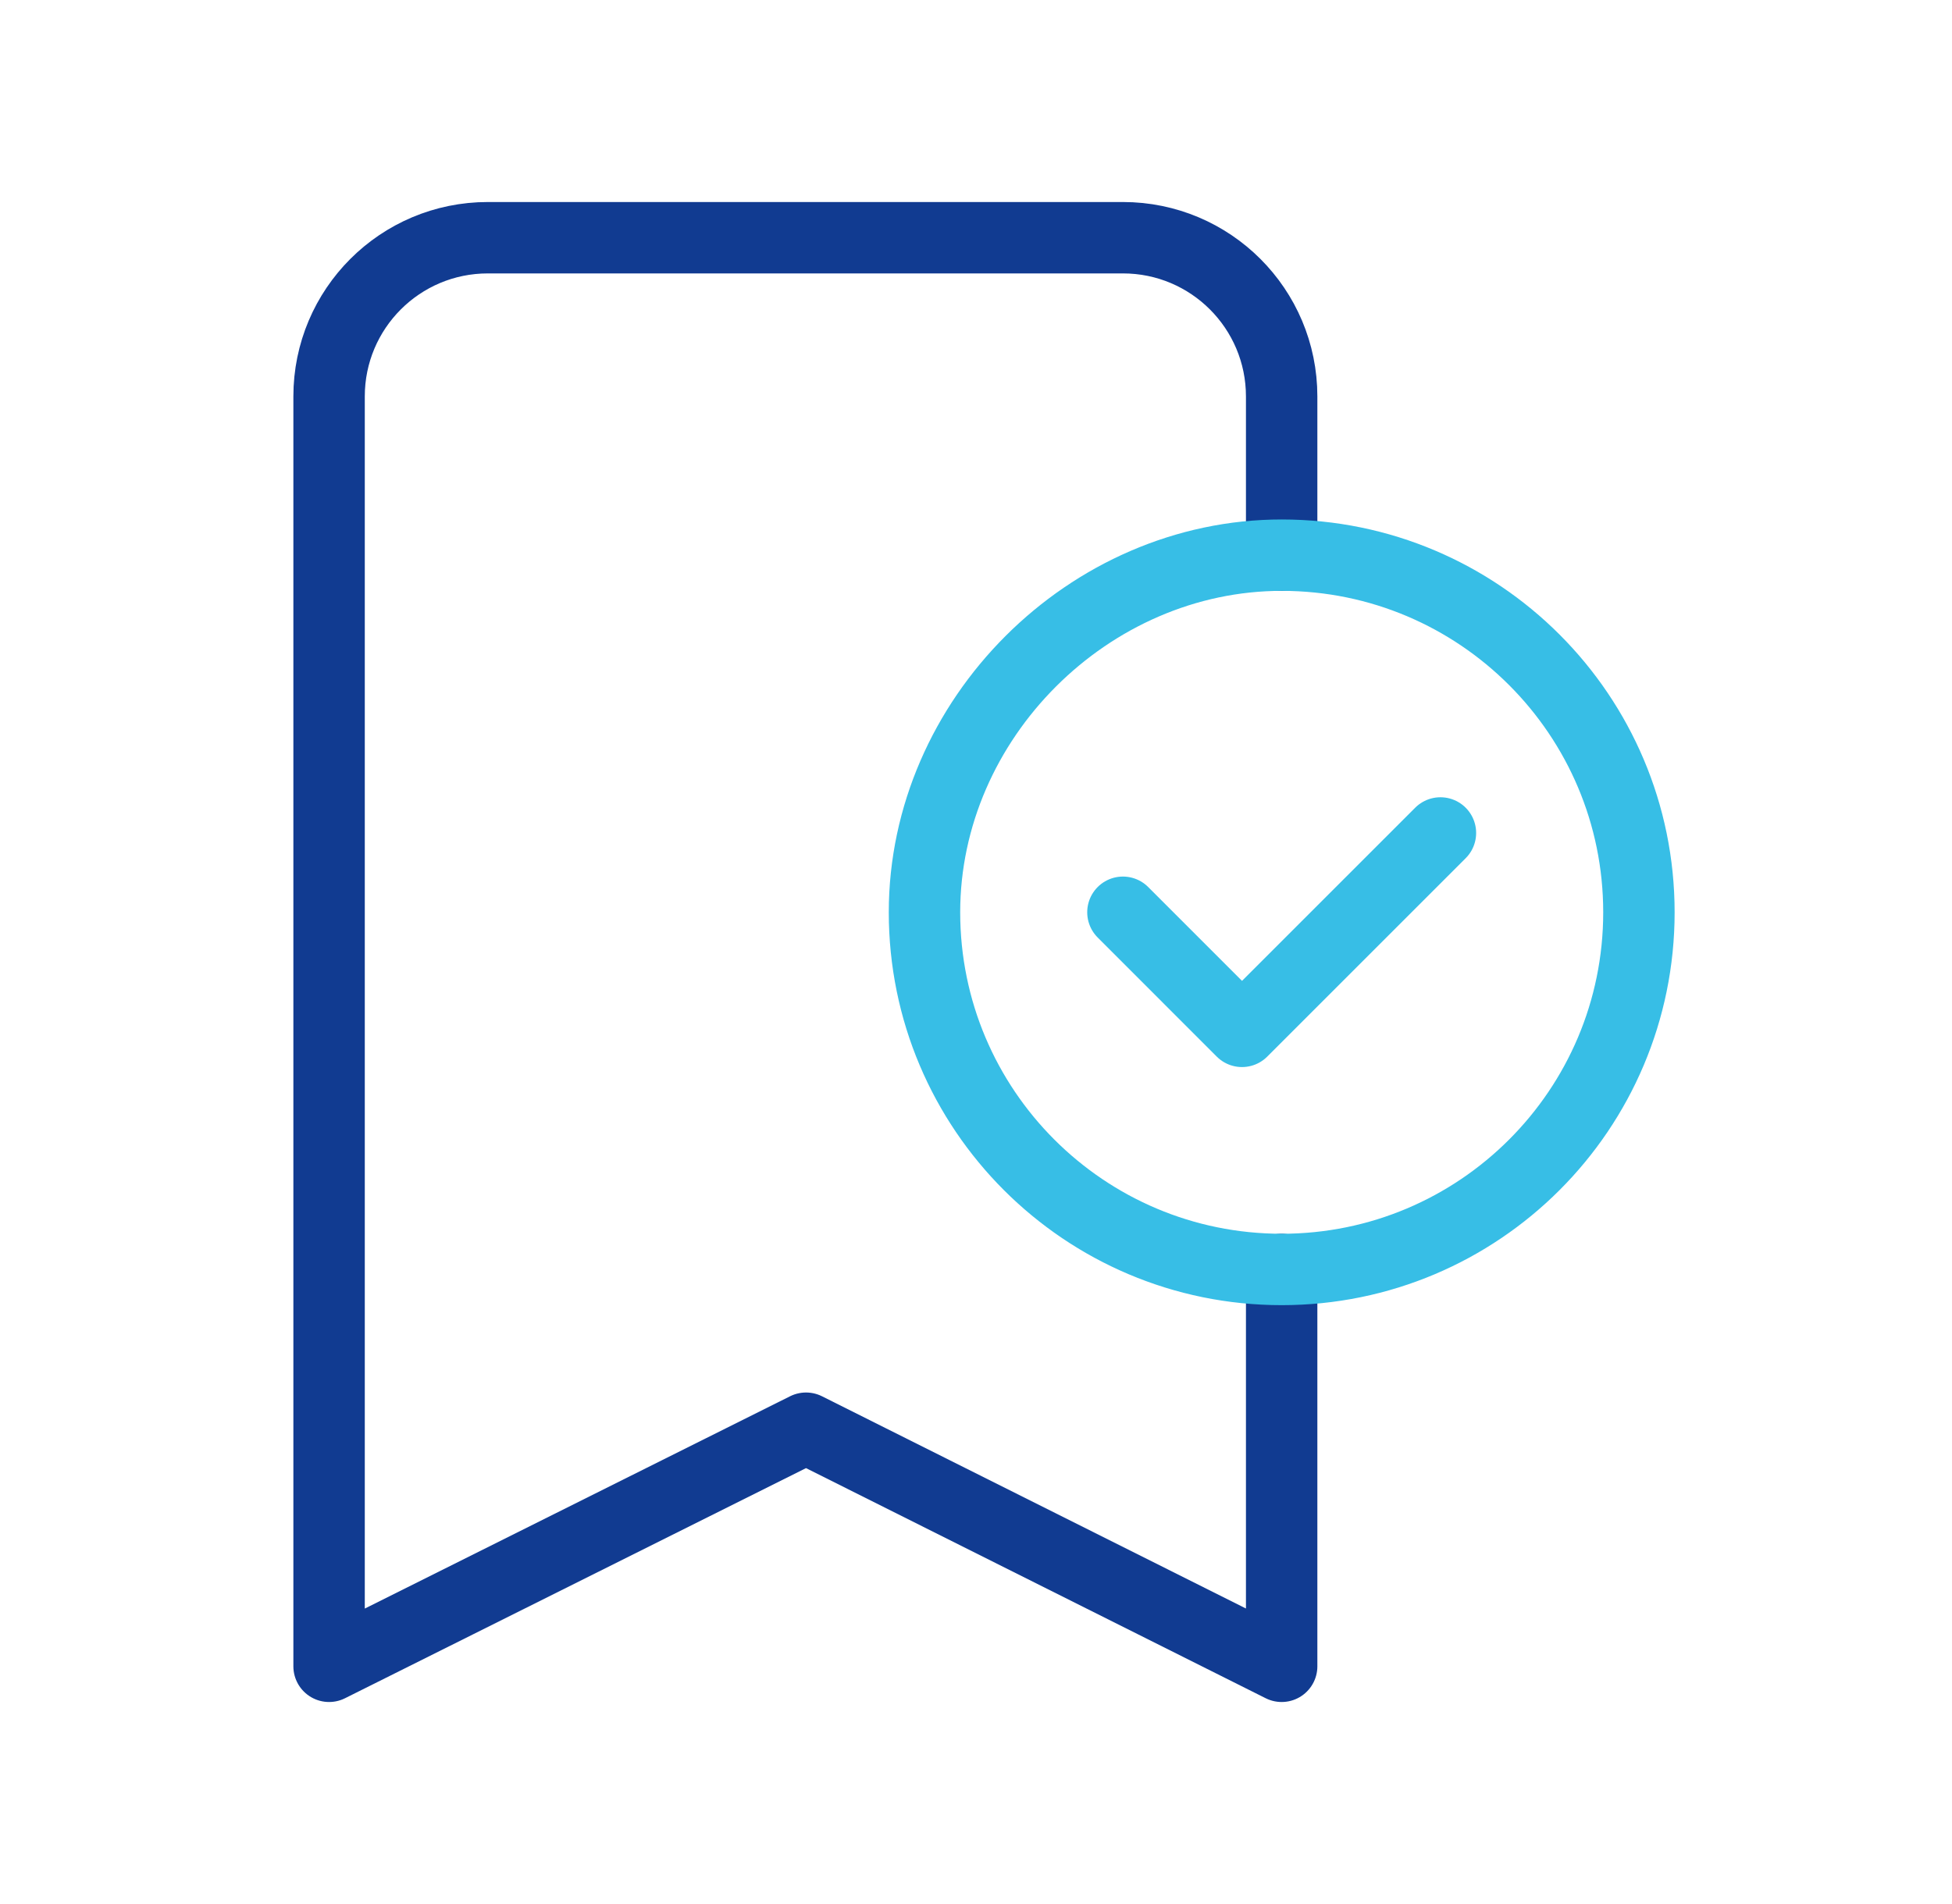 <svg xmlns="http://www.w3.org/2000/svg" width="41" height="40" viewBox="0 0 41 40" fill="none">
  <path d="M26.92 26.669V35.006L16.93 30.004L6.912 35.006V8.329C6.912 6.486 8.404 4.994 10.247 4.994H23.586C25.428 4.994 26.92 6.486 26.92 8.329V11.663" stroke="#113B91" stroke-width="1.5" stroke-linecap="round" stroke-linejoin="round"/>
  <path d="M26.921 26.669C22.778 26.669 19.418 23.31 19.418 19.166C19.418 15.108 22.869 11.66 26.926 11.663C31.068 11.666 34.424 15.025 34.424 19.166C34.424 23.31 31.066 26.669 26.921 26.669" stroke="#37BEE6" stroke-width="1.5" stroke-linecap="round" stroke-linejoin="round"/>
  <path d="M30.255 17.499L26.087 21.667L23.586 19.165" stroke="#37BEE6" stroke-width="1.5" stroke-linecap="round" stroke-linejoin="round"/>
</svg>
